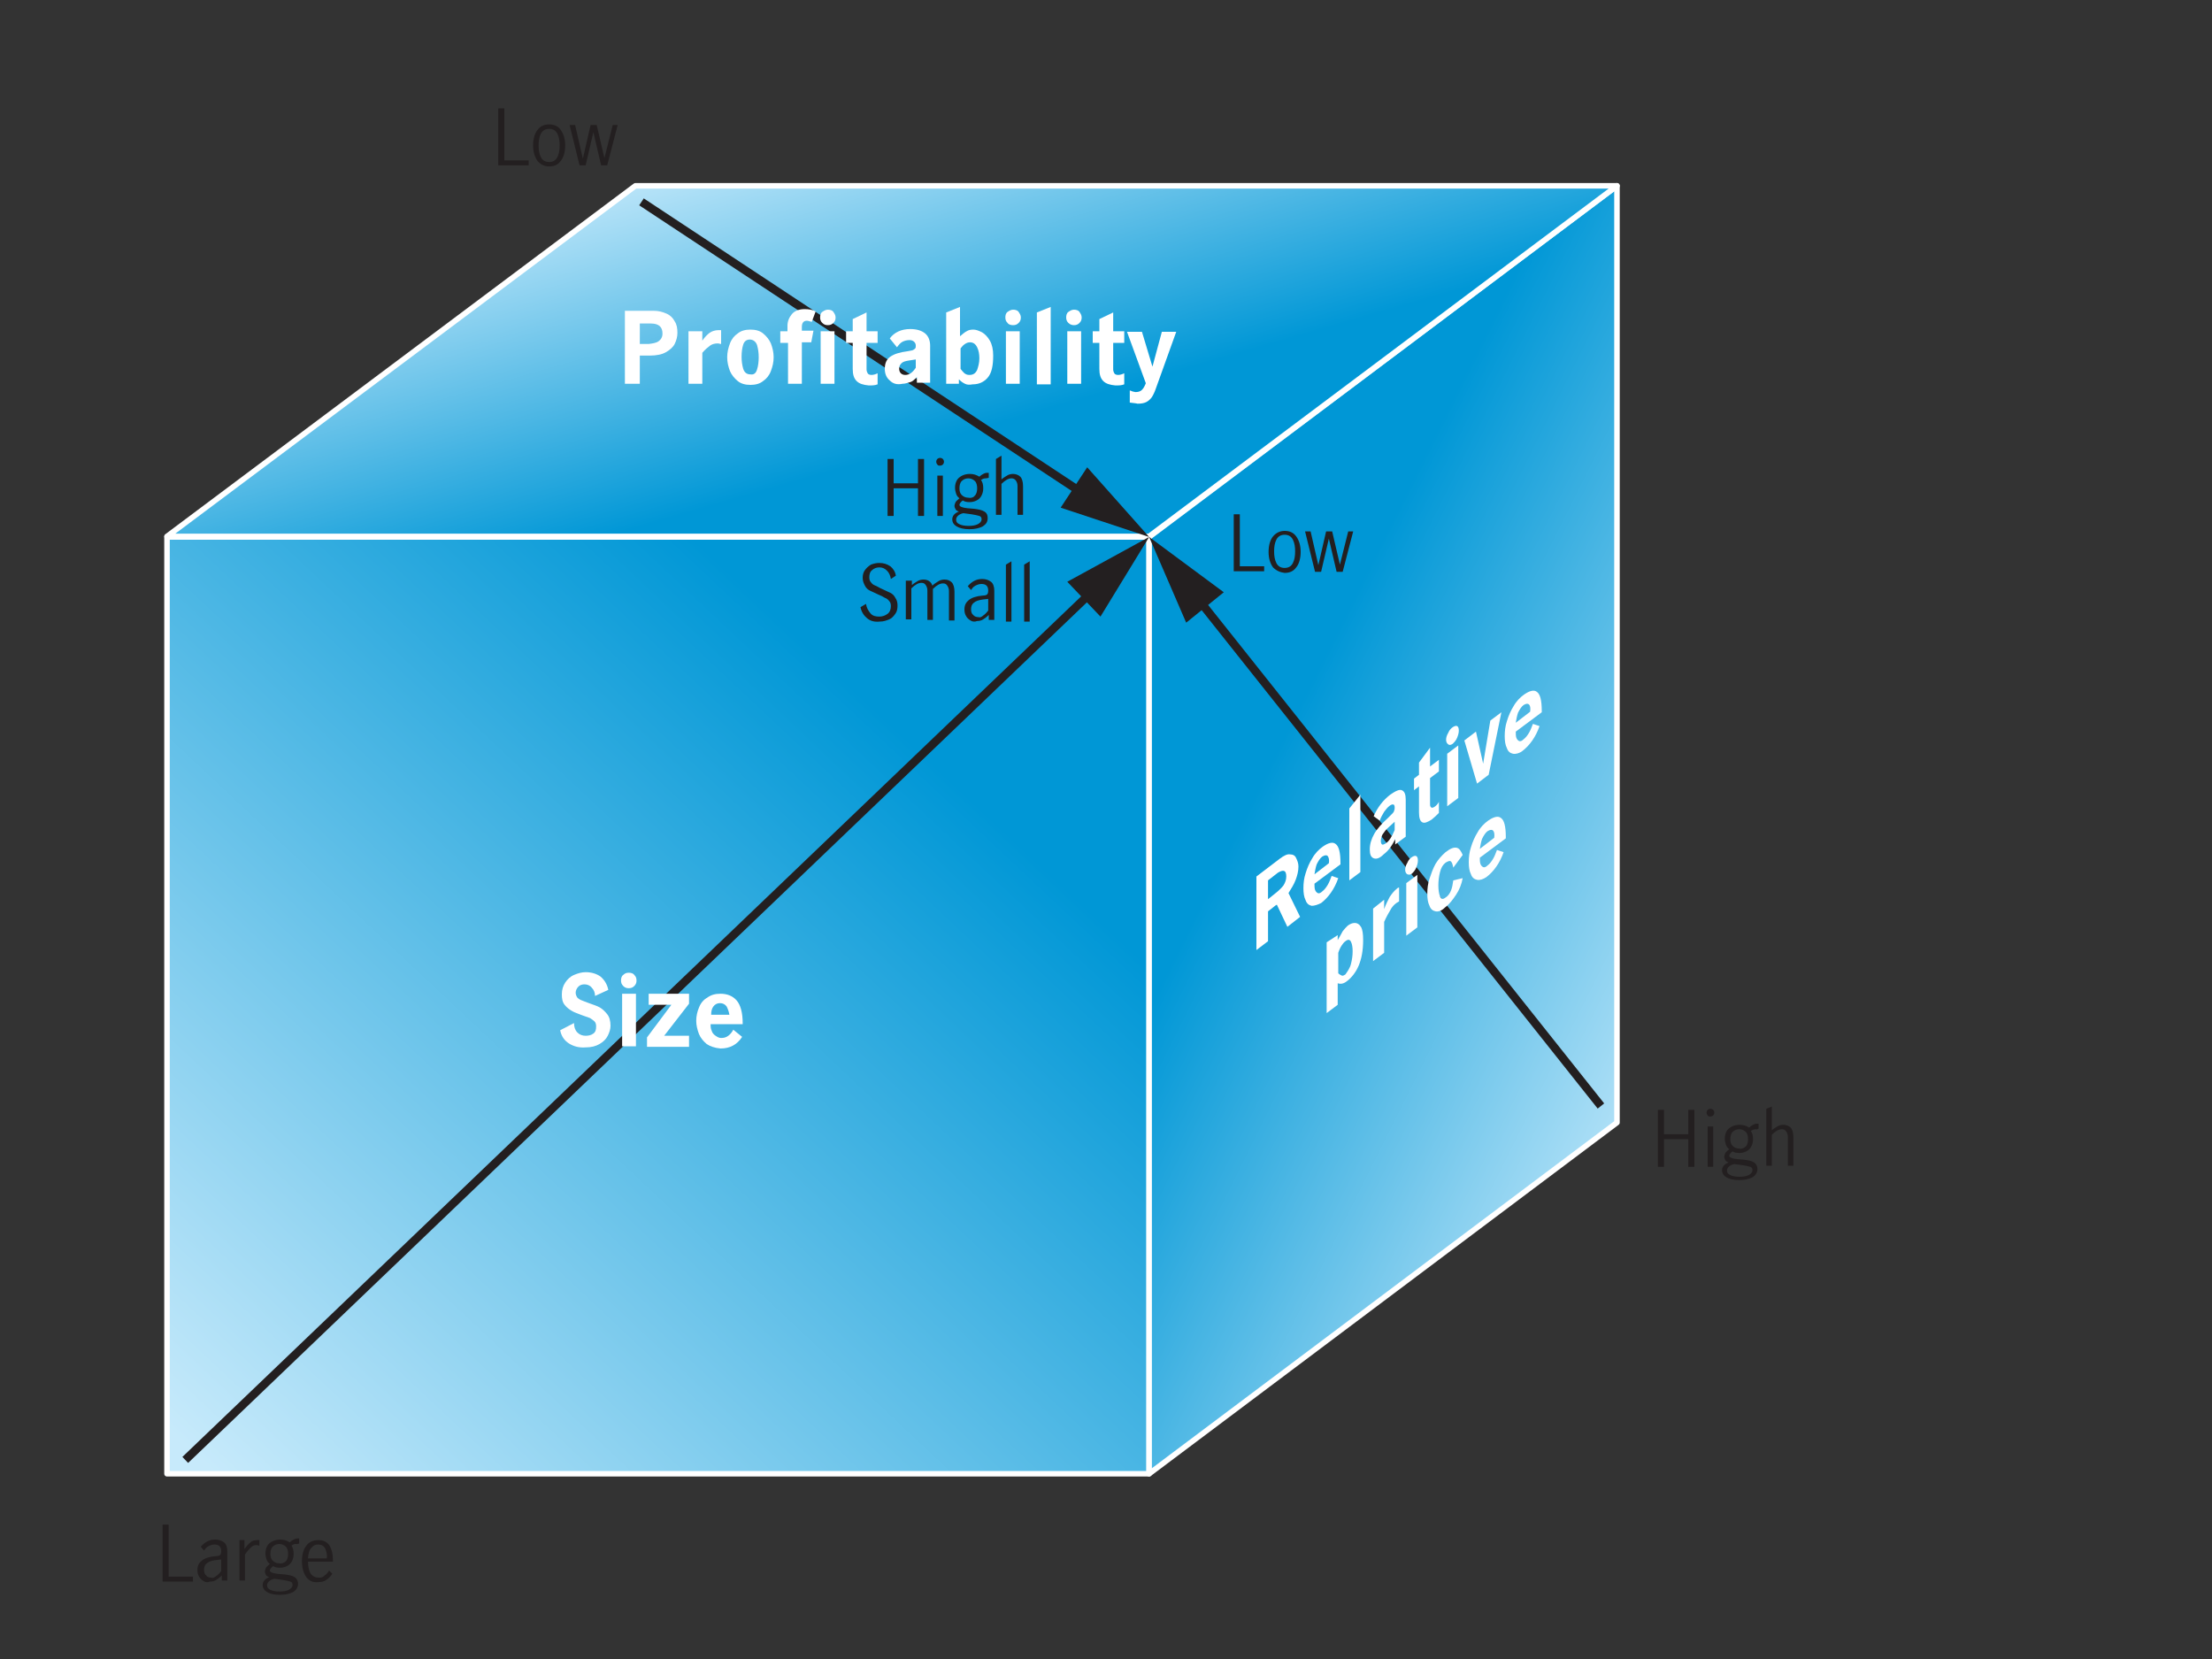 <?xml version="1.0" encoding="utf-8"?>
<!-- Generator: Adobe Illustrator 25.4.5, SVG Export Plug-In . SVG Version: 6.00 Build 0)  -->
<svg version="1.1" id="Layer_2" xmlns="http://www.w3.org/2000/svg" xmlns:xlink="http://www.w3.org/1999/xlink" x="0px" y="0px"
	 viewBox="0 0 400 300" style="enable-background:new 0 0 400 300;" xml:space="preserve">
<rect x="0" y="0" width="400" height="300" fill="#333333" stroke="none"/>
<style type="text/css">
	.st0{fill:url(#SVGID_1_);}
	.st1{fill:url(#SVGID_00000054259413385672651210000014399196779256797119_);}
	
		.st2{fill:url(#SVGID_00000063630819144929869220000000452411390374587319_);stroke:#FFFFFF;stroke-linejoin:round;stroke-miterlimit:10;}
	
		.st3{fill:url(#SVGID_00000073705714646352566670000005287436882228636309_);stroke:#FFFFFF;stroke-linejoin:round;stroke-miterlimit:10;}
	
		.st4{fill:url(#SVGID_00000043430552204606383820000011518979400776123540_);stroke:#FFFFFF;stroke-linejoin:round;stroke-miterlimit:10;}
	.st5{fill:none;stroke:#231F20;stroke-width:1.5;stroke-miterlimit:10;}
	.st6{fill:#231F20;}
	.st7{fill:#FFFFFF;}
</style>
<linearGradient id="SVGID_1_" gradientUnits="userSpaceOnUse" x1="30.214" y1="150.043" x2="114.893" y2="150.043">
	<stop  offset="0" style="stop-color:#008068"/>
	<stop  offset="1.221651e-02" style="stop-color:#058269"/>
	<stop  offset="0.155" style="stop-color:#3A9378"/>
	<stop  offset="0.3" style="stop-color:#68A284"/>
	<stop  offset="0.444" style="stop-color:#8EAE8F"/>
	<stop  offset="0.587" style="stop-color:#ABB797"/>
	<stop  offset="0.728" style="stop-color:#BFBE9C"/>
	<stop  offset="0.866" style="stop-color:#CCC2A0"/>
	<stop  offset="1" style="stop-color:#D0C3A1"/>
</linearGradient>
<polygon class="st0" points="114.9,33.6 30.2,97.1 30.2,97.1 30.2,266.5 101.9,203 101.9,203 114.9,33.6 "/>
<linearGradient id="SVGID_00000183941256316302468970000016168402213022764722_" gradientUnits="userSpaceOnUse" x1="109.975" y1="209.887" x2="288.703" y2="35.16">
	<stop  offset="0" style="stop-color:#008068"/>
	<stop  offset="1" style="stop-color:#008068;stop-opacity:0.3"/>
</linearGradient>
<polygon style="fill:url(#SVGID_00000183941256316302468970000016168402213022764722_);" points="292.4,203 101.9,203 114.9,33.6 
	292.4,33.6 "/>
<linearGradient id="SVGID_00000053525849037794028110000012610493982081087653_" gradientUnits="userSpaceOnUse" x1="170.734" y1="126.698" x2="39.23" y2="266.735">
	<stop  offset="5.000000e-02" style="stop-color:#0097D6"/>
	<stop  offset="1" style="stop-color:#C7EAFB"/>
</linearGradient>
<rect x="30.2" y="97.1" style="fill:url(#SVGID_00000053525849037794028110000012610493982081087653_);stroke:#FFFFFF;stroke-linejoin:round;stroke-miterlimit:10;" width="177.6" height="169.4"/>
<linearGradient id="SVGID_00000145780789695731220950000016575307421803975046_" gradientUnits="userSpaceOnUse" x1="223.913" y1="136.974" x2="316.529" y2="183.18">
	<stop  offset="5.512821e-02" style="stop-color:#0097D6"/>
	<stop  offset="1" style="stop-color:#C7EAFB"/>
</linearGradient>
<polygon style="fill:url(#SVGID_00000145780789695731220950000016575307421803975046_);stroke:#FFFFFF;stroke-linejoin:round;stroke-miterlimit:10;" points="
	292.4,33.6 207.8,97.1 207.8,118.3 207.8,266.5 292.4,203 292.4,203 292.4,33.6 "/>
<linearGradient id="SVGID_00000159468139277970460560000017080858415144764858_" gradientUnits="userSpaceOnUse" x1="166.77" y1="84.125" x2="147.914" y2="18.931">
	<stop  offset="5.000000e-02" style="stop-color:#0097D6"/>
	<stop  offset="1" style="stop-color:#C7EAFB"/>
</linearGradient>
<polygon style="fill:url(#SVGID_00000159468139277970460560000017080858415144764858_);stroke:#FFFFFF;stroke-linejoin:round;stroke-miterlimit:10;" points="
	207.8,97 30.2,97 114.9,33.6 292.4,33.6 "/>
<g>
	<g>
		<line class="st5" x1="116" y1="36.5" x2="196.7" y2="89.8"/>
		<g>
			<polygon class="st6" points="191.8,91.8 207.8,97.1 196.6,84.5 			"/>
		</g>
	</g>
</g>
<g>
	<g>
		<line class="st5" x1="33.5" y1="264" x2="198.2" y2="106.3"/>
		<g>
			<polygon class="st6" points="199,111.5 207.8,97.1 193,105.2 			"/>
		</g>
	</g>
</g>
<g>
	<g>
		<line class="st5" x1="289.5" y1="200" x2="216" y2="107.5"/>
		<g>
			<polygon class="st6" points="221.3,107.1 207.8,97.1 214.5,112.6 			"/>
		</g>
	</g>
</g>
<path class="st7" d="M102.9,188.7c-0.8-0.5-1.4-1.3-1.6-2.4l2.5-1.3c0,0.7,0.2,1.3,0.6,1.7c0.4,0.4,0.9,0.6,1.5,0.6
	c0.5,0,1-0.1,1.4-0.4c0.4-0.3,0.5-0.7,0.5-1.3c0-0.4-0.1-0.7-0.3-0.9c-0.2-0.2-0.5-0.4-0.8-0.6c-0.3-0.1-0.8-0.3-1.4-0.5
	c-0.8-0.3-1.4-0.5-1.9-0.8s-0.9-0.6-1.3-1.1c-0.4-0.5-0.5-1.1-0.5-1.9c0-0.8,0.2-1.5,0.6-2.1c0.4-0.6,0.9-1.1,1.6-1.4
	c0.7-0.3,1.4-0.5,2.1-0.5c1.1,0,2,0.3,2.7,0.8c0.7,0.6,1.2,1.4,1.4,2.4l-2.4,1.1c0-0.6-0.2-1.1-0.6-1.5c-0.3-0.4-0.8-0.6-1.3-0.6
	c-0.4,0-0.8,0.1-1.1,0.4c-0.3,0.3-0.5,0.7-0.5,1.1c0,0.3,0.1,0.6,0.3,0.9c0.2,0.2,0.5,0.4,0.8,0.5c0.3,0.1,0.7,0.3,1.3,0.5
	c0.8,0.3,1.5,0.5,2,0.8c0.5,0.3,0.9,0.7,1.3,1.2c0.4,0.5,0.6,1.2,0.6,2.1c0,0.6-0.2,1.2-0.5,1.8c-0.3,0.6-0.8,1.1-1.5,1.5
	c-0.7,0.4-1.5,0.6-2.5,0.6C104.7,189.5,103.7,189.2,102.9,188.7z"/>
<path class="st7" d="M112.7,178.3c-0.3-0.3-0.4-0.6-0.4-1c0-0.4,0.1-0.8,0.4-1c0.3-0.3,0.6-0.4,1-0.4c0.4,0,0.8,0.1,1,0.4
	c0.3,0.3,0.4,0.6,0.4,1c0,0.4-0.1,0.7-0.4,1c-0.3,0.3-0.6,0.4-1,0.4C113.3,178.7,113,178.6,112.7,178.3z M112.5,179.7l2.5,0l0,9.5
	l-2.5,0L112.5,179.7z"/>
<path class="st7" d="M124.6,179.7l0,1.8l-4.5,5.8l4.5,0l0,2l-7.6,0l0-1.7l4.4-5.9l-4.1,0l0-2L124.6,179.7z"/>
<path class="st7" d="M127.8,188.8c-0.6-0.5-1.1-1.1-1.4-1.8c-0.3-0.8-0.5-1.6-0.5-2.4c0-0.9,0.2-1.7,0.5-2.4
	c0.3-0.8,0.8-1.4,1.5-1.8c0.7-0.5,1.4-0.7,2.4-0.7c1.2,0,2.2,0.4,2.9,1.2c0.7,0.8,1.1,2.2,1.1,4.1v0.2l-5.8,0c0,0.4,0,0.8,0.2,1.2
	c0.1,0.4,0.4,0.7,0.7,0.9c0.3,0.2,0.6,0.4,1,0.4c0.5,0,0.9-0.1,1.3-0.4c0.4-0.3,0.7-0.7,0.9-1.1l1.6,1.3c-0.9,1.4-2.2,2.1-3.9,2.1
	C129.2,189.5,128.4,189.2,127.8,188.8z M131.4,182c-0.3-0.4-0.7-0.6-1.2-0.6c-0.5,0-0.9,0.2-1.2,0.6c-0.3,0.4-0.4,0.9-0.4,1.5l3.3,0
	C131.8,182.9,131.6,182.4,131.4,182z"/>
<path class="st7" d="M118.2,56.2c0.9,0,1.6,0.2,2.3,0.5c0.7,0.3,1.2,0.8,1.5,1.4c0.4,0.6,0.5,1.3,0.5,2.1c0,0.7-0.2,1.4-0.5,2
	c-0.3,0.6-0.9,1.1-1.6,1.5s-1.7,0.6-2.9,0.6h-1.8v5.1h-2.7V56.2H118.2z M119.1,61.7c0.4-0.3,0.7-0.7,0.7-1.4c0-1.2-0.7-1.8-2.1-1.8
	h-2v3.7h1.6C118.1,62.1,118.7,62,119.1,61.7z"/>
<path class="st7" d="M127,59.9v1.7c0.4-0.6,0.9-1.1,1.3-1.4c0.4-0.3,1-0.5,1.6-0.5c0.1,0,0.3,0,0.5,0v2.5c-0.2,0-0.4-0.1-0.6-0.1
	c-0.5,0-1,0.1-1.4,0.4c-0.4,0.3-0.9,0.7-1.4,1.3v5.6h-2.5v-9.5H127z"/>
<path class="st7" d="M133.4,68.9c-0.6-0.5-1.1-1.1-1.4-1.8c-0.3-0.8-0.5-1.6-0.5-2.5c0-0.9,0.2-1.7,0.5-2.5c0.3-0.8,0.8-1.4,1.4-1.8
	c0.6-0.5,1.4-0.7,2.3-0.7c0.9,0,1.7,0.2,2.3,0.7c0.6,0.5,1.1,1.1,1.4,1.8c0.3,0.8,0.5,1.6,0.5,2.5c0,0.9-0.2,1.7-0.5,2.5
	c-0.3,0.8-0.8,1.4-1.4,1.8c-0.6,0.5-1.4,0.7-2.3,0.7S134,69.4,133.4,68.9z M136.9,66.8c0.2-0.6,0.3-1.4,0.3-2.2
	c0-0.8-0.1-1.5-0.3-2.2c-0.2-0.6-0.7-1-1.3-1c-0.6,0-1,0.3-1.2,0.9c-0.2,0.6-0.3,1.4-0.3,2.2c0,0.8,0.1,1.5,0.3,2.2
	c0.2,0.6,0.6,1,1.3,1C136.3,67.8,136.7,67.5,136.9,66.8z"/>
<path class="st7" d="M141.1,62v-2.1h1.3v-1c0-0.8,0.3-1.5,0.8-2.1c0.5-0.6,1.3-0.9,2.3-0.9c0.7,0,1.4,0.1,2,0.4l-0.7,1.9
	c-0.4-0.1-0.7-0.2-0.9-0.2c-0.6,0-0.9,0.4-0.9,1.1v0.7h2.1l-0.4,2.1h-1.7v7.5h-2.5V62H141.1z"/>
<path class="st7" d="M148.7,58.4c-0.3-0.3-0.4-0.6-0.4-1c0-0.4,0.1-0.8,0.4-1s0.6-0.4,1-0.4c0.4,0,0.8,0.1,1,0.4s0.4,0.6,0.4,1
	c0,0.4-0.1,0.7-0.4,1c-0.3,0.3-0.6,0.4-1,0.4C149.3,58.8,149,58.7,148.7,58.4z M148.4,59.9h2.5v9.5h-2.5V59.9z"/>
<path class="st7" d="M154.9,68.9c-0.5-0.5-0.7-1.2-0.7-2.2V62h-1.2v-2.1h1.2v-2.2l2.5-1.2v3.4h2V62h-2v4.8c0,0.3,0.1,0.5,0.2,0.7
	c0.1,0.2,0.4,0.3,0.7,0.3c0.3,0,0.7-0.1,1.1-0.3v2c-0.5,0.2-1,0.2-1.6,0.2C156.1,69.6,155.4,69.4,154.9,68.9z"/>
<path class="st7" d="M160.9,68.8c-0.6-0.5-0.9-1.2-0.9-2.1c0-1,0.3-1.7,1-2.2s1.7-0.8,3.2-1c0.4-0.1,0.7-0.1,0.9-0.2
	c0.2-0.1,0.3-0.2,0.4-0.3c0.1-0.1,0.1-0.3,0.1-0.5c0-0.3-0.1-0.5-0.3-0.7c-0.2-0.2-0.5-0.3-0.8-0.3c-0.5,0-0.9,0.1-1.3,0.3
	c-0.4,0.2-0.7,0.6-1,1l-1.3-1.6c0.8-1.1,2.1-1.7,3.7-1.7c1.2,0,2.1,0.3,2.7,0.8c0.6,0.5,0.9,1.3,0.9,2.2v6.7h-2.4v-1
	c-0.4,0.4-0.8,0.8-1.2,0.9s-0.9,0.3-1.4,0.3C162.2,69.6,161.5,69.4,160.9,68.8z M165.6,66.5v-1.5h0l-1.3,0.2c-0.6,0.1-1,0.2-1.3,0.5
	s-0.4,0.6-0.4,1c0,0.3,0.1,0.6,0.3,0.8c0.2,0.2,0.5,0.3,0.8,0.3C164.4,67.8,165,67.4,165.6,66.5z"/>
<path class="st7" d="M174.5,69.4c-0.4-0.2-0.7-0.4-1.1-0.8v0.8h-2.3V56.5l2.5-1v5.3c0.5-0.4,0.8-0.7,1.2-0.9
	c0.3-0.2,0.7-0.3,1.2-0.3c0.5,0,1,0.2,1.6,0.5c0.5,0.3,1,0.8,1.4,1.5c0.4,0.7,0.6,1.6,0.6,2.7c0,1.9-0.3,3.2-1,4
	c-0.7,0.8-1.6,1.2-2.7,1.2C175.3,69.6,174.9,69.6,174.5,69.4z M176.7,66.9c0.2-0.6,0.4-1.3,0.4-2.1c0-0.7-0.1-1.4-0.4-2
	c-0.3-0.6-0.7-0.9-1.3-0.9c-0.3,0-0.6,0.1-0.9,0.3c-0.3,0.2-0.5,0.4-0.8,0.8v3.7c0.2,0.3,0.5,0.6,0.7,0.8c0.3,0.2,0.5,0.3,0.9,0.3
	C176,67.8,176.4,67.5,176.7,66.9z"/>
<path class="st7" d="M182.2,58.4c-0.3-0.3-0.4-0.6-0.4-1c0-0.4,0.1-0.8,0.4-1s0.6-0.4,1-0.4c0.4,0,0.8,0.1,1,0.4s0.4,0.6,0.4,1
	c0,0.4-0.1,0.7-0.4,1c-0.3,0.3-0.6,0.4-1,0.4C182.8,58.8,182.4,58.7,182.2,58.4z M181.9,59.9h2.5v9.5h-2.5V59.9z"/>
<path class="st7" d="M187.5,56.5l2.5-1v14h-2.5V56.5z"/>
<path class="st7" d="M193.2,58.4c-0.3-0.3-0.4-0.6-0.4-1c0-0.4,0.1-0.8,0.4-1s0.6-0.4,1-0.4c0.4,0,0.8,0.1,1,0.4s0.4,0.6,0.4,1
	c0,0.4-0.1,0.7-0.4,1c-0.3,0.3-0.6,0.4-1,0.4C193.9,58.8,193.5,58.7,193.2,58.4z M193,59.9h2.5v9.5H193V59.9z"/>
<path class="st7" d="M199.5,68.9c-0.5-0.5-0.7-1.2-0.7-2.2V62h-1.2v-2.1h1.2v-2.2l2.5-1.2v3.4h2V62h-2v4.8c0,0.3,0.1,0.5,0.2,0.7
	c0.1,0.2,0.4,0.3,0.7,0.3c0.3,0,0.7-0.1,1.1-0.3v2c-0.5,0.2-1,0.2-1.6,0.2C200.7,69.6,200,69.4,199.5,68.9z"/>
<path class="st7" d="M204.3,72.8v-2.2c0.2,0.1,0.4,0.1,0.5,0.2c0.2,0,0.4,0.1,0.5,0.1c0.5,0,0.9-0.1,1.2-0.4
	c0.3-0.3,0.5-0.7,0.7-1.2l-3.4-9.3h2.7l1.9,6.3h0l1.7-6.3h2.6l-3.7,10.3c-0.2,0.6-0.5,1.2-0.7,1.5s-0.6,0.7-1,0.9
	c-0.4,0.2-0.9,0.3-1.6,0.3C205.4,72.9,204.9,72.9,204.3,72.8z"/>
<path class="st7" d="M232.8,167.6l-1.9-4l-0.2,0.1l-1.4,1.1v5.4l-2.1,1.6v-13.3l4.2-3.2c0.8-0.6,1.4-0.9,1.9-0.8
	c0.5,0,0.9,0.2,1.1,0.7c0.2,0.4,0.4,0.9,0.4,1.5c0,0.8-0.2,1.6-0.5,2.4c-0.3,0.8-0.8,1.6-1.3,2.4l2.1,4.3L232.8,167.6z M230.8,161.4
	c0.5-0.4,1-0.9,1.3-1.3c0.3-0.5,0.5-1,0.5-1.6c0-0.5-0.1-0.9-0.4-1c-0.2-0.1-0.6,0-1.1,0.3l-1.8,1.4v3.4L230.8,161.4z"/>
<path class="st7" d="M237.2,163.8c-0.5-0.1-0.9-0.4-1.1-1c-0.3-0.6-0.4-1.3-0.4-2.2c0-0.9,0.1-1.8,0.4-2.7c0.3-1,0.7-1.9,1.2-2.7
	c0.5-0.9,1.2-1.6,1.9-2.1c1-0.7,1.8-0.9,2.3-0.5c0.6,0.4,0.9,1.5,0.9,3.5v0.2l-4.7,3.5c0,0.4,0,0.8,0.1,1.1c0.1,0.3,0.3,0.5,0.5,0.6
	c0.2,0.1,0.5,0,0.8-0.3c0.4-0.3,0.7-0.7,1-1.2c0.3-0.5,0.5-1.1,0.7-1.6l1.2,0.4c-0.7,2-1.8,3.5-3.1,4.5
	C238.3,163.6,237.7,163.8,237.2,163.8z M240.1,154.8c-0.2-0.2-0.5-0.2-1,0.1c-0.4,0.3-0.7,0.8-1,1.4c-0.2,0.6-0.3,1.2-0.4,1.8l2.6-2
	C240.4,155.5,240.3,155.1,240.1,154.8z"/>
<path class="st7" d="M244,146.2l2-2.5v14l-2,1.5V146.2z"/>
<path class="st7" d="M248.4,155.2c-0.5-0.2-0.7-0.7-0.7-1.6c0-1,0.3-1.9,0.8-2.8c0.5-0.9,1.4-1.9,2.5-2.9c0.3-0.3,0.6-0.6,0.8-0.8
	c0.2-0.2,0.3-0.4,0.3-0.5c0.1-0.2,0.1-0.3,0.1-0.6c0-0.3-0.1-0.5-0.2-0.5c-0.2-0.1-0.4,0-0.7,0.2c-0.4,0.3-0.7,0.7-1,1.1
	c-0.3,0.5-0.6,1-0.8,1.6l-1.1-0.8c0.7-1.6,1.7-2.9,3-3.9c1-0.7,1.7-1,2.1-0.8c0.5,0.2,0.7,0.8,0.7,1.7v6.7l-1.9,1.4v-1
	c-0.3,0.7-0.7,1.3-1,1.7c-0.3,0.4-0.7,0.8-1.1,1.1C249.5,155.2,248.9,155.4,248.4,155.2z M252.2,150.1v-1.5l0,0l-1.1,1
	c-0.5,0.4-0.8,0.9-1.1,1.3c-0.2,0.4-0.3,0.8-0.3,1.2c0,0.3,0.1,0.5,0.2,0.6c0.1,0.1,0.4,0,0.7-0.2
	C251.2,152.1,251.7,151.3,252.2,150.1z"/>
<path class="st7" d="M257.2,148.7c-0.4-0.2-0.6-0.8-0.6-1.8v-4.7l-0.9,0.7v-2.1l0.9-0.7v-2.2l2-2.7v3.4l1.6-1.2v2.1l-1.6,1.2v4.8
	c0,0.3,0.1,0.4,0.2,0.5c0.1,0.1,0.3,0.1,0.6-0.1c0.3-0.2,0.6-0.5,0.8-0.9v2c-0.4,0.4-0.8,0.8-1.3,1.2
	C258.1,148.7,257.6,148.9,257.2,148.7z"/>
<path class="st7" d="M261.9,134.6c-0.2-0.1-0.4-0.4-0.4-0.8c0-0.4,0.1-0.8,0.4-1.3c0.2-0.5,0.5-0.8,0.8-1c0.3-0.2,0.6-0.3,0.8-0.2
	c0.2,0.1,0.3,0.4,0.3,0.8c0,0.4-0.1,0.8-0.3,1.3c-0.2,0.5-0.5,0.8-0.8,1.1C262.4,134.7,262.1,134.8,261.9,134.6z M261.7,136.3l2-1.5
	v9.5l-2,1.5V136.3z"/>
<path class="st7" d="M264.8,133.9l2.1-1.6l1.3,5.8l0,0l1.3-7.8l2-1.5l-2.3,11.3l-2.1,1.6L264.8,133.9z"/>
<path class="st7" d="M273.6,136.3c-0.5-0.1-0.9-0.4-1.1-1c-0.3-0.6-0.4-1.3-0.4-2.2s0.1-1.8,0.4-2.7c0.3-1,0.7-1.9,1.2-2.7
	c0.5-0.9,1.2-1.6,1.9-2.1c1-0.7,1.8-0.9,2.3-0.5c0.6,0.4,0.9,1.5,0.9,3.5v0.2l-4.7,3.5c0,0.4,0,0.8,0.1,1.1s0.3,0.5,0.5,0.6
	c0.2,0.1,0.5,0,0.8-0.3c0.4-0.3,0.7-0.7,1-1.2c0.3-0.5,0.5-1.1,0.7-1.6l1.2,0.4c-0.7,2-1.8,3.5-3.1,4.5
	C274.8,136.2,274.1,136.4,273.6,136.3z M276.5,127.4c-0.2-0.2-0.5-0.2-1,0.1c-0.4,0.3-0.7,0.8-1,1.4c-0.2,0.6-0.3,1.2-0.4,1.8l2.6-2
	C276.8,128,276.7,127.6,276.5,127.4z"/>
<path class="st7" d="M241.9,169.1v0.9c0.4-0.7,0.7-1.2,0.9-1.6c0.3-0.4,0.6-0.7,0.9-1c0.4-0.3,0.8-0.5,1.3-0.5
	c0.4,0,0.8,0.2,1.1,0.7c0.3,0.5,0.4,1.3,0.4,2.4c0,1.9-0.3,3.4-0.8,4.6c-0.5,1.2-1.3,2.2-2.1,2.8c-0.6,0.5-1.2,0.6-1.7,0.4v3.9
	l-2,1.5v-12.8L241.9,169.1z M244.3,174.3c0.2-0.8,0.3-1.5,0.3-2.3c0-0.7-0.1-1.3-0.3-1.7c-0.2-0.4-0.5-0.5-1-0.1
	c-0.3,0.2-0.5,0.5-0.7,0.8s-0.4,0.7-0.6,1.3v3.7c0.2,0.2,0.4,0.3,0.6,0.4s0.4,0,0.7-0.2C243.7,175.6,244.1,175.1,244.3,174.3z"/>
<path class="st7" d="M250.3,162.7v1.7c0.3-0.9,0.7-1.6,1-2.2c0.4-0.6,0.8-1.1,1.3-1.5c0.1-0.1,0.2-0.2,0.4-0.2v2.5
	c-0.2,0.1-0.3,0.2-0.5,0.3c-0.4,0.3-0.8,0.7-1.1,1.3c-0.3,0.5-0.7,1.2-1.1,2.1v5.6l-2,1.5v-9.5L250.3,162.7z"/>
<path class="st7" d="M254.5,158.1c-0.2-0.1-0.4-0.4-0.4-0.8c0-0.4,0.1-0.8,0.4-1.3c0.2-0.5,0.5-0.8,0.8-1c0.3-0.2,0.6-0.3,0.8-0.2
	c0.2,0.1,0.3,0.4,0.3,0.8c0,0.4-0.1,0.8-0.3,1.3c-0.2,0.5-0.5,0.8-0.8,1.1C255,158.2,254.8,158.2,254.5,158.1z M254.3,159.7l2-1.5
	v9.5l-2,1.5V159.7z"/>
<path class="st7" d="M259.6,164.8c-0.5-0.1-0.9-0.4-1.1-1c-0.3-0.6-0.4-1.3-0.4-2.2c0-0.9,0.1-1.8,0.4-2.7c0.3-0.9,0.6-1.8,1.1-2.7
	c0.5-0.8,1.1-1.5,1.8-2.1c0.9-0.7,1.5-0.9,2-0.8c0.5,0.1,0.8,0.6,1.1,1.3l-1.7,2.3c-0.1-0.5-0.2-0.9-0.4-1.1s-0.5-0.1-1,0.2
	c-0.5,0.4-0.8,0.9-1,1.7c-0.2,0.8-0.3,1.6-0.3,2.4s0.1,1.5,0.3,2c0.2,0.5,0.5,0.6,1,0.2c0.5-0.3,0.8-0.8,1-1.3
	c0.2-0.5,0.3-1.1,0.4-1.8l1.7-0.4c-0.2,1.1-0.6,2.1-1.2,3c-0.6,0.9-1.2,1.7-2,2.3C260.7,164.7,260.1,164.9,259.6,164.8z"/>
<path class="st7" d="M267.1,159.1c-0.5-0.1-0.9-0.4-1.1-1c-0.3-0.6-0.4-1.3-0.4-2.2s0.1-1.8,0.4-2.7c0.3-1,0.7-1.9,1.2-2.7
	c0.5-0.9,1.2-1.6,1.9-2.1c1-0.7,1.8-0.9,2.3-0.5c0.6,0.4,0.9,1.5,0.9,3.5v0.2l-4.7,3.5c0,0.4,0,0.8,0.1,1.1s0.3,0.5,0.5,0.6
	c0.2,0.1,0.5,0,0.8-0.3c0.4-0.3,0.7-0.7,1-1.2c0.3-0.5,0.5-1.1,0.7-1.6l1.2,0.4c-0.7,2-1.8,3.5-3.1,4.5
	C268.2,159,267.6,159.2,267.1,159.1z M270,150.2c-0.2-0.2-0.5-0.2-1,0.1c-0.4,0.3-0.7,0.8-1,1.4c-0.2,0.6-0.3,1.2-0.4,1.8l2.6-2
	C270.3,150.9,270.2,150.4,270,150.2z"/>
<path class="st6" d="M156.8,111.8c-0.6-0.5-1-1.1-1.2-2l1-0.6c0.1,0.7,0.4,1.2,0.8,1.7s1,0.6,1.6,0.6c0.6,0,1.1-0.2,1.5-0.5
	c0.4-0.3,0.6-0.8,0.6-1.4c0-0.4-0.1-0.7-0.3-0.9c-0.2-0.3-0.5-0.5-0.8-0.6c-0.3-0.2-0.7-0.4-1.2-0.6c-0.6-0.3-1.1-0.5-1.5-0.7
	c-0.4-0.2-0.7-0.5-0.9-0.9s-0.4-0.8-0.4-1.4c0-0.5,0.1-1,0.4-1.4c0.3-0.4,0.6-0.7,1.1-1c0.5-0.2,1-0.3,1.5-0.3c0.8,0,1.4,0.2,2,0.6
	c0.5,0.4,0.9,1,1,1.7l-0.9,0.6c-0.1-0.6-0.3-1.1-0.7-1.5c-0.4-0.4-0.8-0.6-1.4-0.6c-0.5,0-1,0.2-1.3,0.5c-0.4,0.3-0.5,0.8-0.5,1.3
	c0,0.4,0.1,0.7,0.3,0.9c0.2,0.3,0.5,0.5,0.8,0.6s0.7,0.4,1.2,0.6c0.6,0.3,1.1,0.5,1.5,0.7c0.4,0.2,0.7,0.5,0.9,0.9
	c0.3,0.4,0.4,0.9,0.4,1.4c0,0.6-0.1,1.1-0.4,1.5s-0.6,0.8-1.1,1s-1,0.4-1.7,0.4C158.1,112.5,157.4,112.3,156.8,111.8z"/>
<path class="st6" d="M164.9,105v0.8c0.3-0.3,0.7-0.5,1-0.7c0.3-0.2,0.7-0.3,1.1-0.3c0.8,0,1.4,0.4,1.6,1.1c0.4-0.4,0.8-0.6,1.1-0.8
	c0.3-0.2,0.7-0.3,1.1-0.3c0.6,0,1,0.2,1.3,0.5s0.5,0.9,0.5,1.7v5.2h-1v-5.3c0-0.4-0.1-0.7-0.3-1c-0.2-0.3-0.4-0.4-0.8-0.4
	c-0.5,0-1.1,0.3-1.8,1v5.6h-1v-5.3c0-0.4-0.1-0.7-0.3-1c-0.2-0.3-0.4-0.4-0.8-0.4c-0.5,0-1.1,0.3-1.8,1v5.6h-1V105H164.9z"/>
<path class="st6" d="M175.5,112.2c-0.3-0.2-0.6-0.4-0.8-0.8c-0.2-0.3-0.3-0.7-0.3-1.2c0-0.8,0.3-1.3,0.8-1.7
	c0.5-0.4,1.3-0.7,2.5-0.8c0.4,0,0.7-0.1,0.8-0.2c0.1-0.1,0.2-0.3,0.2-0.7c0-0.4-0.1-0.7-0.3-0.9c-0.2-0.2-0.5-0.3-0.9-0.3
	c-0.4,0-0.7,0.1-1.1,0.3s-0.6,0.5-0.8,0.8l-0.6-0.7c0.7-0.8,1.5-1.3,2.6-1.3c0.7,0,1.2,0.2,1.6,0.5s0.6,0.9,0.6,1.6v5.3h-1v-0.9
	c-0.4,0.4-0.7,0.6-1,0.8c-0.3,0.2-0.7,0.3-1.1,0.3C176.2,112.5,175.8,112.4,175.5,112.2z M177.8,111.3c0.3-0.2,0.6-0.5,0.9-0.9v-2.1
	h0l-0.9,0.1c-0.8,0.1-1.4,0.3-1.7,0.6c-0.4,0.3-0.5,0.7-0.5,1.2c0,0.4,0.1,0.8,0.4,1c0.2,0.3,0.6,0.4,1,0.4
	C177.1,111.7,177.5,111.6,177.8,111.3z"/>
<path class="st6" d="M181.9,102.1l1-0.6v10.9h-1V102.1z"/>
<path class="st6" d="M185.2,102.1l1-0.6v10.9h-1V102.1z"/>
<path class="st6" d="M223.1,93h1.1v9.4h4.4v0.9h-5.5V93z"/>
<path class="st6" d="M230.2,102.6c-0.5-0.7-0.8-1.6-0.8-2.8c0-1.2,0.3-2.2,0.8-2.8s1.2-1,2.1-1c0.9,0,1.6,0.3,2.1,1
	c0.5,0.7,0.8,1.6,0.8,2.8c0,1.2-0.3,2.2-0.8,2.8c-0.5,0.7-1.2,1-2.1,1C231.5,103.5,230.8,103.2,230.2,102.6z M233.8,101.8
	c0.3-0.6,0.4-1.3,0.4-2.1s-0.1-1.5-0.4-2.1c-0.3-0.6-0.8-0.9-1.5-0.9c-0.7,0-1.2,0.3-1.5,0.9s-0.4,1.3-0.4,2.1
	c0,0.8,0.1,1.5,0.4,2.1s0.8,0.9,1.5,0.9C233,102.7,233.5,102.4,233.8,101.8z"/>
<path class="st6" d="M236,96.1h1l1.4,6.1h0l1.4-6.1h1.1l1.4,6h0l1.5-6h0.9l-1.9,7.3h-1.1l-1.4-6h0l-1.4,6h-1.1L236,96.1z"/>
<path class="st6" d="M299.8,200.7h1.1v4.4h4.4v-4.4h1.1V211h-1.1v-5h-4.4v5h-1.1V200.7z"/>
<path class="st6" d="M308.8,201.7c-0.1-0.1-0.2-0.3-0.2-0.5c0-0.2,0.1-0.4,0.2-0.5c0.1-0.1,0.3-0.2,0.5-0.2s0.4,0.1,0.5,0.2
	c0.1,0.1,0.2,0.3,0.2,0.5c0,0.2-0.1,0.4-0.2,0.5s-0.3,0.2-0.5,0.2S308.9,201.9,308.8,201.7z M308.8,203.7h1v7.3h-1V203.7z"/>
<path class="st6" d="M317.5,204.2c-0.3,0-0.5,0.1-0.9,0.3c0.3,0.4,0.4,0.9,0.4,1.5c0,0.5-0.1,0.9-0.3,1.3s-0.5,0.7-0.9,0.9
	c-0.4,0.2-0.8,0.3-1.3,0.3c-0.5,0-0.9-0.1-1.2-0.3c-0.4,0.3-0.6,0.6-0.6,0.8c0,0.3,0.5,0.5,1.4,0.6l1.2,0.1c0.8,0.1,1.4,0.2,1.9,0.5
	c0.4,0.3,0.6,0.7,0.6,1.2c0,0.6-0.3,1.1-0.9,1.5c-0.6,0.3-1.4,0.5-2.4,0.5c-1,0-1.8-0.2-2.3-0.5c-0.5-0.3-0.8-0.7-0.8-1.3
	c0-0.6,0.4-1.1,1.2-1.4c-0.3-0.1-0.5-0.2-0.6-0.4c-0.1-0.2-0.2-0.4-0.2-0.6c0-0.2,0.1-0.5,0.2-0.7c0.1-0.2,0.4-0.4,0.7-0.7
	c-0.3-0.2-0.5-0.5-0.6-0.8c-0.1-0.3-0.2-0.7-0.2-1.1c0-0.5,0.1-0.9,0.3-1.3s0.6-0.7,1-0.9c0.4-0.2,0.9-0.3,1.4-0.3
	c0.7,0,1.2,0.2,1.7,0.5c0.2-0.2,0.5-0.4,0.7-0.5c0.2-0.1,0.4-0.2,0.7-0.2l0.3,0v0.9C317.7,204.3,317.6,204.2,317.5,204.2z
	 M313.6,210.5c-0.5,0.1-0.8,0.3-1,0.5c-0.2,0.2-0.3,0.4-0.3,0.7c0,0.4,0.2,0.6,0.6,0.8c0.4,0.2,1,0.3,1.7,0.3c0.6,0,1.2-0.1,1.6-0.3
	c0.4-0.2,0.7-0.5,0.7-0.9c0-0.3-0.1-0.5-0.4-0.6c-0.3-0.1-0.8-0.2-1.4-0.3L313.6,210.5z M315.7,207.3c0.3-0.3,0.4-0.8,0.4-1.3
	s-0.1-1-0.4-1.3c-0.3-0.3-0.7-0.5-1.2-0.5s-0.9,0.2-1.2,0.5c-0.3,0.3-0.4,0.8-0.4,1.3c0,0.5,0.1,0.9,0.4,1.2
	c0.3,0.3,0.7,0.5,1.2,0.5C315,207.8,315.4,207.6,315.7,207.3z"/>
<path class="st6" d="M320.4,200.1v4.3c0.3-0.3,0.7-0.5,1-0.7s0.7-0.3,1.1-0.3c0.5,0,1,0.2,1.3,0.5s0.5,0.9,0.5,1.7v5.2h-1v-5.2
	c0-0.4-0.1-0.7-0.3-1c-0.2-0.3-0.5-0.4-0.8-0.4c-0.5,0-1.1,0.3-1.8,1v5.6h-1v-10.3L320.4,200.1z"/>
<path class="st6" d="M160.5,83h1.1v4.4h4.4V83h1.1v10.3H166v-5h-4.4v5h-1.1V83z"/>
<path class="st6" d="M169.5,84c-0.1-0.1-0.2-0.3-0.2-0.5c0-0.2,0.1-0.4,0.2-0.5s0.3-0.2,0.5-0.2c0.2,0,0.4,0.1,0.5,0.2
	s0.2,0.3,0.2,0.5c0,0.2-0.1,0.4-0.2,0.5s-0.3,0.2-0.5,0.2C169.8,84.2,169.6,84.2,169.5,84z M169.5,86h1v7.3h-1V86z"/>
<path class="st6" d="M178.2,86.5c-0.3,0-0.5,0.1-0.8,0.3c0.3,0.4,0.4,0.9,0.4,1.5c0,0.5-0.1,0.9-0.3,1.3c-0.2,0.4-0.5,0.7-0.9,0.9
	c-0.4,0.2-0.8,0.3-1.3,0.3c-0.5,0-0.9-0.1-1.2-0.3c-0.4,0.3-0.6,0.6-0.6,0.8c0,0.3,0.5,0.5,1.4,0.6l1.2,0.1c0.8,0.1,1.4,0.2,1.9,0.5
	s0.6,0.7,0.6,1.2c0,0.7-0.3,1.1-0.9,1.5c-0.6,0.3-1.4,0.5-2.4,0.5c-1,0-1.8-0.2-2.3-0.5c-0.5-0.3-0.8-0.7-0.8-1.3
	c0-0.6,0.4-1.1,1.2-1.4c-0.3-0.1-0.5-0.2-0.6-0.4c-0.1-0.2-0.2-0.4-0.2-0.6c0-0.2,0.1-0.5,0.2-0.7c0.1-0.2,0.4-0.4,0.7-0.7
	c-0.3-0.2-0.5-0.5-0.6-0.8s-0.2-0.7-0.2-1.1c0-0.5,0.1-0.9,0.3-1.3c0.2-0.4,0.6-0.7,1-0.9c0.4-0.2,0.9-0.3,1.4-0.3
	c0.7,0,1.2,0.2,1.7,0.5c0.2-0.2,0.5-0.4,0.7-0.5c0.2-0.1,0.4-0.2,0.7-0.2l0.3,0v0.9C178.4,86.5,178.3,86.5,178.2,86.5z M174.2,92.8
	c-0.5,0.1-0.8,0.3-1,0.5c-0.2,0.2-0.3,0.4-0.3,0.7c0,0.4,0.2,0.6,0.6,0.8s1,0.3,1.7,0.3c0.6,0,1.2-0.1,1.6-0.3
	c0.4-0.2,0.7-0.5,0.7-0.9c0-0.3-0.1-0.5-0.4-0.6c-0.3-0.1-0.8-0.2-1.4-0.3L174.2,92.8z M176.3,89.6c0.3-0.3,0.4-0.8,0.4-1.3
	c0-0.5-0.1-1-0.4-1.3c-0.3-0.3-0.7-0.5-1.2-0.5c-0.5,0-0.9,0.2-1.2,0.5c-0.3,0.3-0.4,0.8-0.4,1.3c0,0.5,0.1,0.9,0.4,1.2
	c0.3,0.3,0.7,0.5,1.2,0.5C175.7,90.1,176.1,89.9,176.3,89.6z"/>
<path class="st6" d="M181.1,82.4v4.3c0.3-0.3,0.7-0.5,1-0.7c0.3-0.2,0.7-0.3,1.1-0.3c0.5,0,1,0.2,1.3,0.5c0.3,0.3,0.5,0.9,0.5,1.7
	v5.2h-1v-5.2c0-0.4-0.1-0.7-0.3-1s-0.5-0.4-0.8-0.4c-0.5,0-1.1,0.3-1.8,1v5.6h-1V83L181.1,82.4z"/>
<path class="st6" d="M90.1,19.6h1.1V29h4.4v0.9h-5.5V19.6z"/>
<path class="st6" d="M97.2,29.1c-0.5-0.7-0.8-1.6-0.8-2.8c0-1.2,0.3-2.2,0.8-2.8c0.5-0.7,1.2-1,2.1-1c0.9,0,1.6,0.3,2.1,1
	c0.5,0.7,0.8,1.6,0.8,2.8c0,1.2-0.3,2.2-0.8,2.8c-0.5,0.7-1.2,1-2.1,1C98.5,30.1,97.8,29.8,97.2,29.1z M100.8,28.4
	c0.3-0.6,0.4-1.3,0.4-2.1s-0.1-1.5-0.4-2.1c-0.3-0.6-0.8-0.9-1.5-0.9c-0.7,0-1.2,0.3-1.5,0.9c-0.3,0.6-0.4,1.3-0.4,2.1
	c0,0.8,0.1,1.5,0.4,2.1c0.3,0.6,0.8,0.9,1.5,0.9C100,29.3,100.5,29,100.8,28.4z"/>
<path class="st6" d="M103,22.6h1l1.4,6.1h0l1.4-6.1h1.1l1.4,6h0l1.5-6h0.9l-1.9,7.3h-1.1l-1.4-6h0l-1.4,6h-1.1L103,22.6z"/>
<path class="st6" d="M29.4,275.7h1.1v9.4h4.4v0.9h-5.5V275.7z"/>
<path class="st6" d="M36.8,285.9c-0.3-0.2-0.6-0.4-0.8-0.8c-0.2-0.3-0.3-0.7-0.3-1.2c0-0.8,0.3-1.3,0.8-1.7c0.5-0.4,1.3-0.7,2.5-0.8
	c0.4,0,0.7-0.1,0.8-0.2c0.1-0.1,0.2-0.3,0.2-0.7c0-0.4-0.1-0.7-0.3-0.9c-0.2-0.2-0.5-0.3-0.9-0.3c-0.4,0-0.7,0.1-1.1,0.3
	s-0.6,0.5-0.8,0.8l-0.6-0.7c0.7-0.8,1.5-1.3,2.6-1.3c0.7,0,1.2,0.2,1.6,0.5s0.6,0.9,0.6,1.6v5.3h-1v-0.9c-0.4,0.4-0.7,0.6-1,0.8
	c-0.3,0.2-0.7,0.3-1.1,0.3C37.5,286.2,37.1,286.1,36.8,285.9z M39.1,285c0.3-0.2,0.6-0.5,0.9-0.9v-2.1h0l-0.9,0.1
	c-0.8,0.1-1.4,0.3-1.7,0.6c-0.4,0.3-0.5,0.7-0.5,1.2c0,0.4,0.1,0.8,0.4,1c0.2,0.3,0.6,0.4,1,0.4C38.4,285.4,38.7,285.3,39.1,285z"/>
<path class="st6" d="M44.2,278.7v1.4c0.4-0.5,0.7-0.9,1.1-1.2c0.3-0.3,0.7-0.4,1.2-0.4c0.1,0,0.2,0,0.4,0v1c-0.2,0-0.3-0.1-0.5-0.1
	c-0.4,0-0.7,0.1-1,0.4c-0.3,0.3-0.7,0.7-1.1,1.3v4.7h-1v-7.3H44.2z"/>
<path class="st6" d="M53.5,279.2c-0.3,0-0.5,0.1-0.8,0.3c0.3,0.4,0.4,0.9,0.4,1.5c0,0.5-0.1,0.9-0.3,1.3c-0.2,0.4-0.5,0.7-0.9,0.9
	c-0.4,0.2-0.8,0.3-1.3,0.3c-0.5,0-0.9-0.1-1.2-0.3c-0.4,0.3-0.6,0.6-0.6,0.8c0,0.3,0.5,0.5,1.4,0.6l1.2,0.1c0.8,0.1,1.4,0.2,1.9,0.5
	c0.4,0.3,0.6,0.7,0.6,1.2c0,0.6-0.3,1.1-0.9,1.5c-0.6,0.3-1.4,0.5-2.4,0.5c-1,0-1.8-0.2-2.3-0.5c-0.5-0.3-0.8-0.7-0.8-1.3
	c0-0.6,0.4-1.1,1.2-1.4c-0.3-0.1-0.5-0.2-0.6-0.4c-0.1-0.2-0.2-0.4-0.2-0.6c0-0.2,0.1-0.5,0.2-0.7c0.1-0.2,0.4-0.4,0.7-0.7
	c-0.3-0.2-0.5-0.5-0.6-0.8c-0.1-0.3-0.2-0.7-0.2-1.1c0-0.5,0.1-0.9,0.3-1.3c0.2-0.4,0.6-0.7,1-0.9c0.4-0.2,0.9-0.3,1.4-0.3
	c0.7,0,1.2,0.2,1.7,0.5c0.2-0.2,0.5-0.4,0.7-0.5c0.2-0.1,0.4-0.2,0.7-0.2l0.3,0v0.9C53.7,279.3,53.6,279.2,53.5,279.2z M49.6,285.5
	c-0.5,0.1-0.8,0.3-1,0.5c-0.2,0.2-0.3,0.4-0.3,0.7c0,0.4,0.2,0.6,0.6,0.8c0.4,0.2,1,0.3,1.7,0.3c0.6,0,1.2-0.1,1.6-0.3
	c0.4-0.2,0.7-0.5,0.7-0.9c0-0.3-0.1-0.5-0.4-0.6c-0.3-0.1-0.8-0.2-1.4-0.3L49.6,285.5z M51.7,282.3c0.3-0.3,0.4-0.8,0.4-1.3
	s-0.1-1-0.4-1.3c-0.3-0.3-0.7-0.5-1.2-0.5c-0.5,0-0.9,0.2-1.2,0.5c-0.3,0.3-0.4,0.8-0.4,1.3c0,0.5,0.1,0.9,0.4,1.2
	c0.3,0.3,0.7,0.5,1.2,0.5C51,282.8,51.4,282.6,51.7,282.3z"/>
<path class="st6" d="M55.4,285.2c-0.5-0.7-0.8-1.6-0.8-2.9c0-1.2,0.3-2.2,0.8-2.8c0.5-0.7,1.3-1,2.2-1c0.9,0,1.5,0.3,2,1
	c0.4,0.7,0.6,1.5,0.6,2.6c0,0.1,0,0.3,0,0.3h-4.5c0,1,0.2,1.7,0.5,2.2c0.4,0.5,0.9,0.7,1.5,0.7c0.4,0,0.7-0.1,1-0.4
	c0.3-0.2,0.6-0.5,0.8-0.9l0.6,0.6c-0.3,0.4-0.6,0.8-1.1,1.1c-0.4,0.3-0.9,0.4-1.5,0.4C56.7,286.2,55.9,285.9,55.4,285.2z M58.8,280
	c-0.3-0.5-0.7-0.7-1.3-0.7c-0.4,0-0.7,0.1-1,0.4s-0.5,0.5-0.6,0.9c-0.1,0.4-0.2,0.8-0.2,1.2h3.4C59.2,281.1,59,280.5,58.8,280z"/>
</svg>
